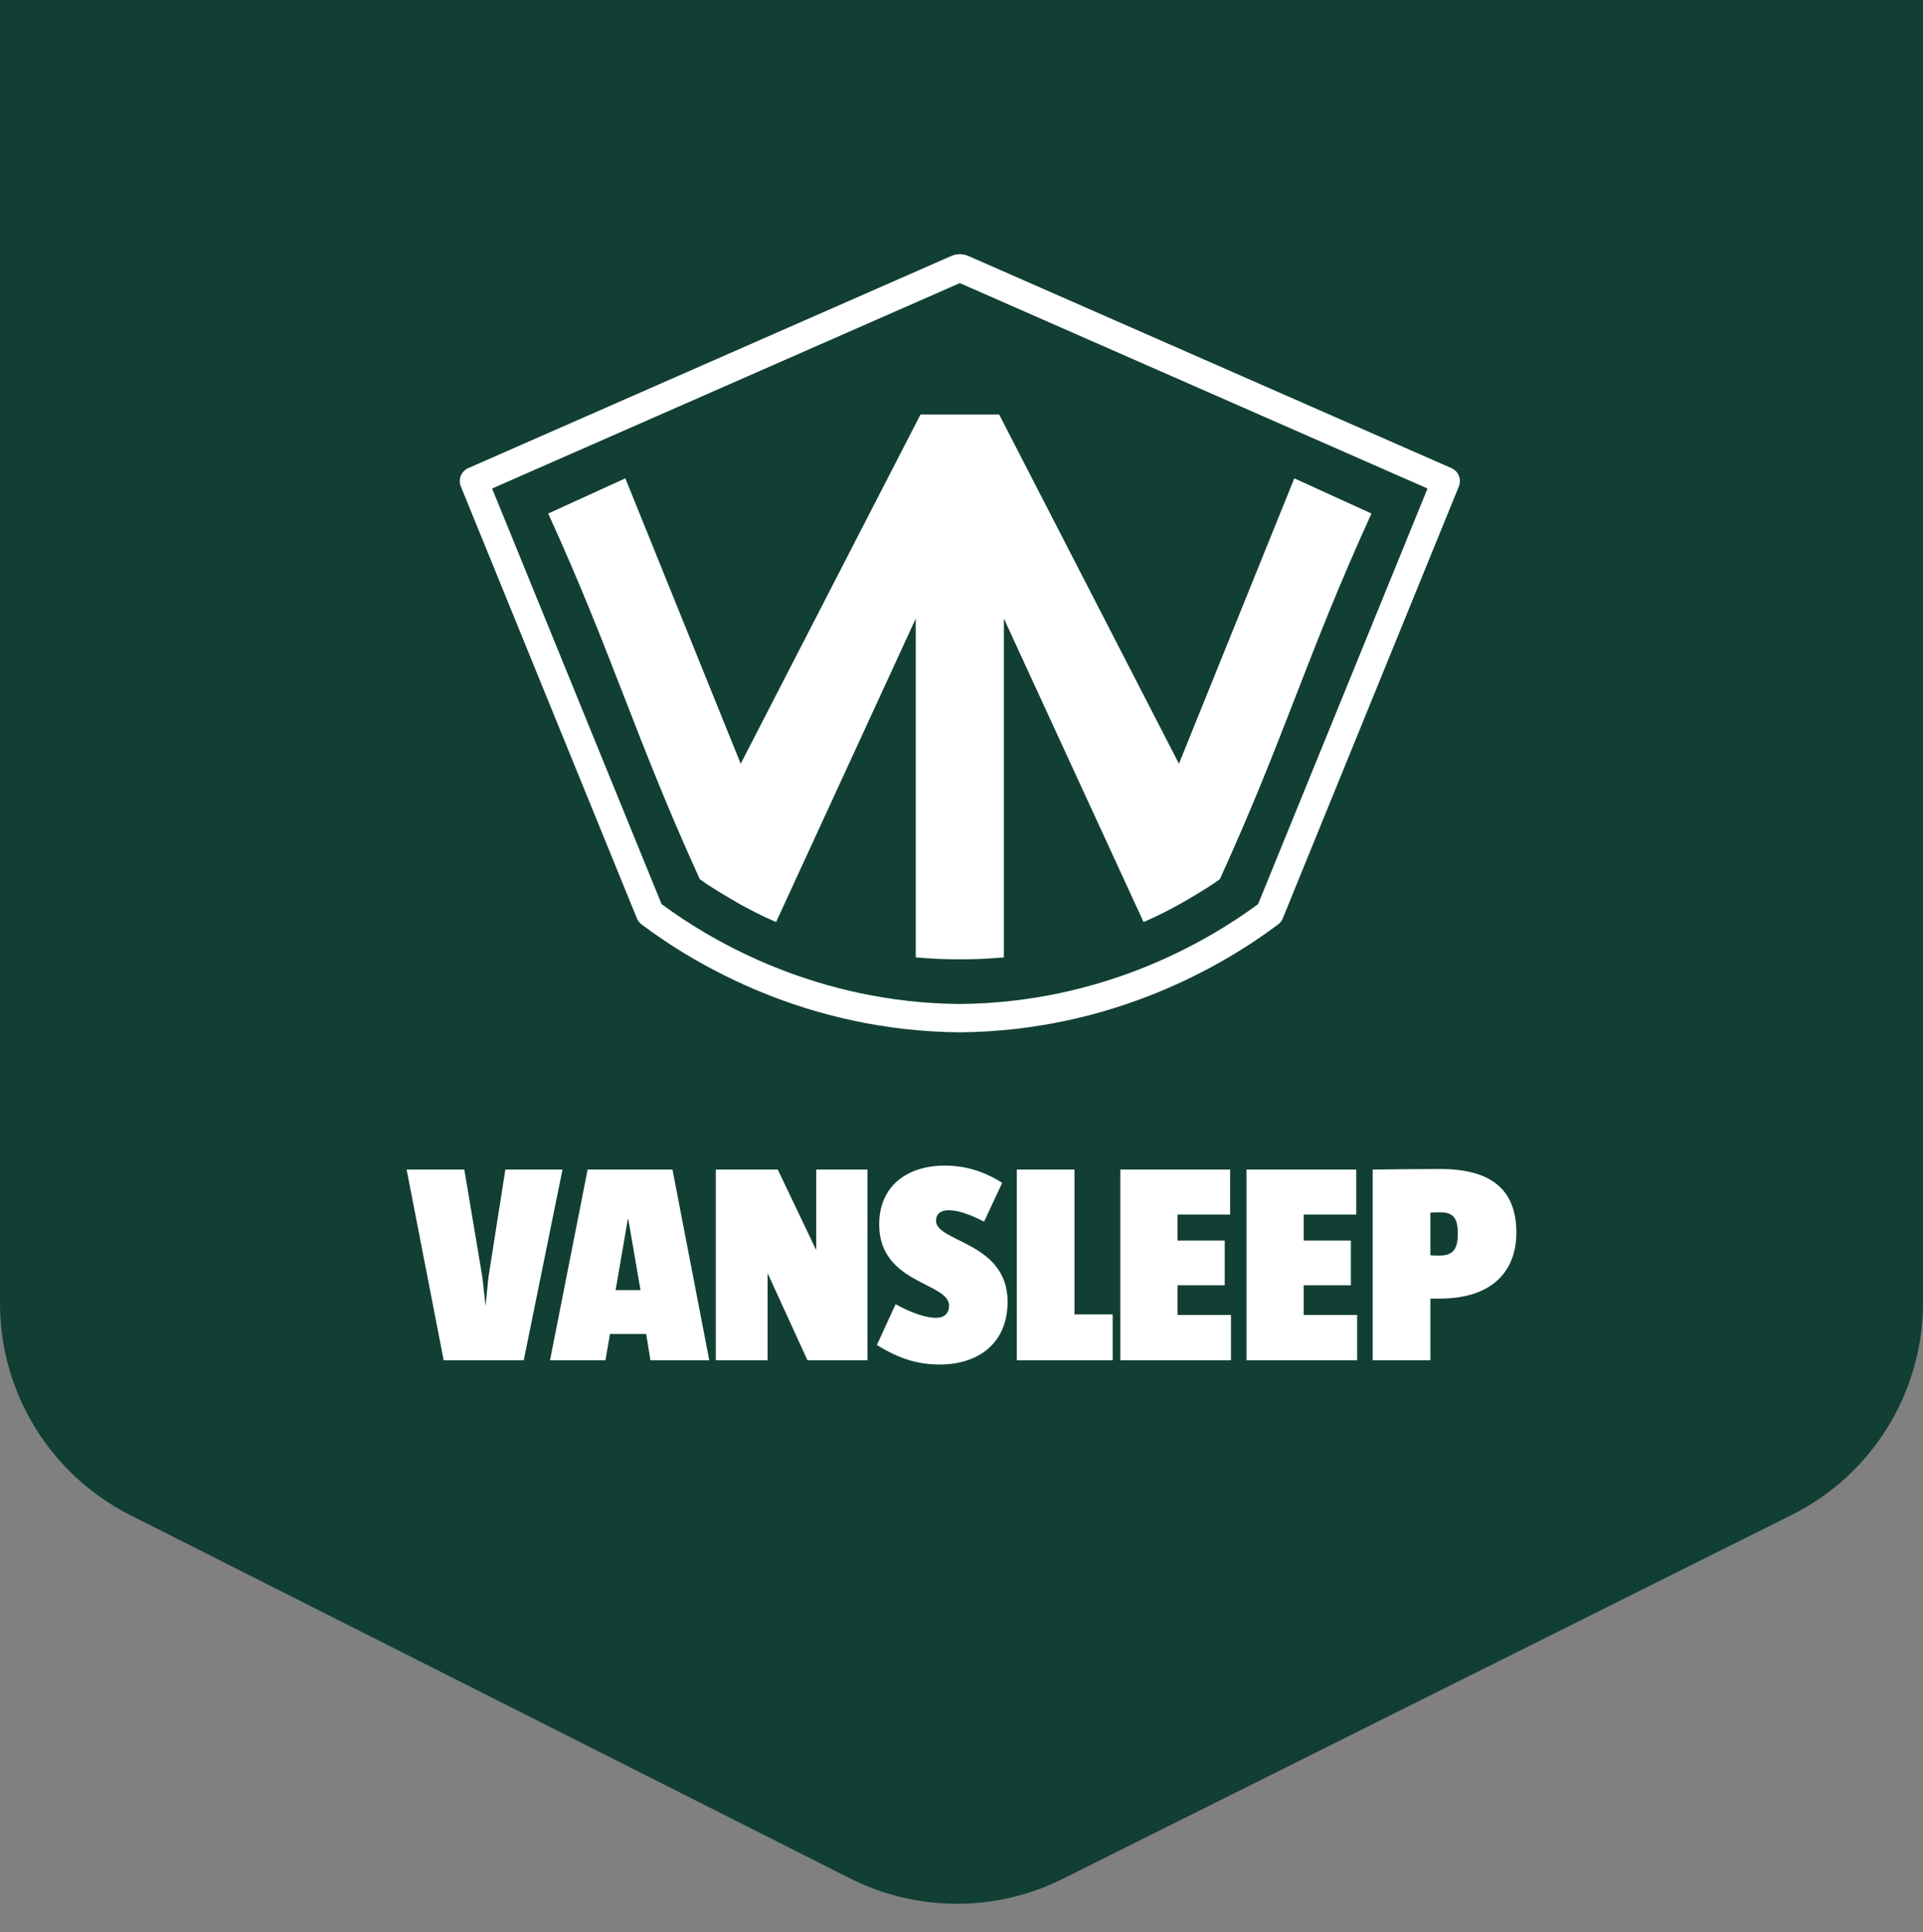<svg xmlns="http://www.w3.org/2000/svg" width="227" height="228" viewBox="0 0 227 228" fill="none"><rect x="0" y="0" width="227" height="228" fill="#808080" stroke="none"/><path d="M0 7.9364e-06C0 -15.464 12.536 -28 28 -28H199C214.464 -28 227 -15.464 227 2.00442e-06V153.726C227 164.339 221 174.039 211.504 178.779L125.459 221.725C117.547 225.674 108.236 225.654 100.342 221.671L15.387 178.808C5.951 174.047 0 164.379 0 153.81V7.9364e-06Z" fill="#113F34"></path><path d="M108.658 48.92L87.436 90.13L73.819 56.45L64.712 60.602C72.367 77.396 74.952 86.961 82.607 103.754C83.708 104.563 84.942 105.29 86.301 106.098C88.178 107.216 89.969 108.109 91.612 108.816L108.098 73.001V112.986C109.892 113.145 111.567 113.211 113.102 113.211H113.502C115.037 113.211 116.713 113.145 118.506 112.986V73.001L134.992 108.816C136.635 108.107 138.428 107.214 140.303 106.098C141.662 105.29 142.897 104.563 143.998 103.754C151.653 86.961 154.237 77.396 161.892 60.602L152.786 56.45L139.168 90.13L117.947 48.92H108.658Z" fill="white"></path><path d="M171.341 55.248L114.324 30.215C113.672 29.928 112.932 29.928 112.281 30.215L55.266 55.248C54.44 55.616 54.057 56.575 54.399 57.407L75.188 108.39C75.304 108.666 75.489 108.915 75.73 109.091C82.043 113.829 95.201 121.675 113.304 121.825C131.408 121.675 144.565 113.829 150.878 109.091C151.119 108.917 151.304 108.666 151.42 108.39L172.209 57.407C172.551 56.573 172.168 55.614 171.343 55.248H171.341ZM148.509 106.698C142.396 111.201 130.105 118.34 113.302 118.482C96.5 118.34 84.209 111.203 78.096 106.698L58.091 57.65L113.302 33.41L168.513 57.65L148.509 106.698Z" fill="white"></path><path d="M61.824 160.529H52.374L48 138.024H54.812L56.95 150.779L57.317 154.119L57.651 150.779L59.655 138.024H66.4L61.826 160.529H61.824Z" fill="white"></path><path d="M76.779 160.529L76.278 157.424H72.004L71.47 160.529H64.927L69.367 138.024H79.383L83.725 160.529H76.779ZM74.173 143.9H74.107L72.67 152.248H75.608L74.171 143.9H74.173Z" fill="white"></path><path d="M95.317 160.529L90.61 150.244V160.529H84.499V138.024H91.812L96.354 147.539V138.024H102.398V160.529H95.319H95.317Z" fill="white"></path><path d="M110.993 161.03C108.322 161.03 106.15 160.361 103.514 158.724L105.718 153.916C107.554 154.918 109.257 155.518 110.459 155.518C111.494 155.518 112.029 154.985 112.029 154.082C112.029 151.31 103.783 151.545 103.783 144.498C103.783 139.991 107.056 137.553 111.528 137.553C113.932 137.553 116.136 138.219 118.306 139.589L116.168 144.163C114.5 143.328 113.13 142.827 111.995 142.827C110.926 142.827 110.492 143.361 110.492 144.064C110.492 146.601 118.94 146.567 118.94 153.613C118.94 158.755 115.201 161.025 110.993 161.025V161.03Z" fill="white"></path><path d="M120.026 160.529V138.024H126.838V155.118H131.345V160.529H120.026Z" fill="white"></path><path d="M132.253 160.529V138.024H145.208V143.333H138.998V146.405H144.574V151.68H138.998V155.185H145.309V160.526H132.255L132.253 160.529Z" fill="white"></path><path d="M147.146 160.529V138.024H160.101V143.333H153.891V146.405H159.467V151.68H153.891V155.185H160.202V160.526H147.148L147.146 160.529Z" fill="white"></path><path d="M169.952 153.25H168.851V160.529H162.039V138.024C163.909 137.991 167.715 137.957 170.018 137.957C176.028 137.957 179 140.395 179 145.47C179 149.844 176.329 153.25 169.952 153.25ZM169.984 143.066C169.584 143.066 169.182 143.066 168.848 143.098V148.141C169.15 148.173 169.451 148.173 169.917 148.173C171.554 148.173 172.087 147.371 172.087 145.601C172.087 143.832 171.62 143.064 169.984 143.064V143.066Z" fill="white"></path></svg>